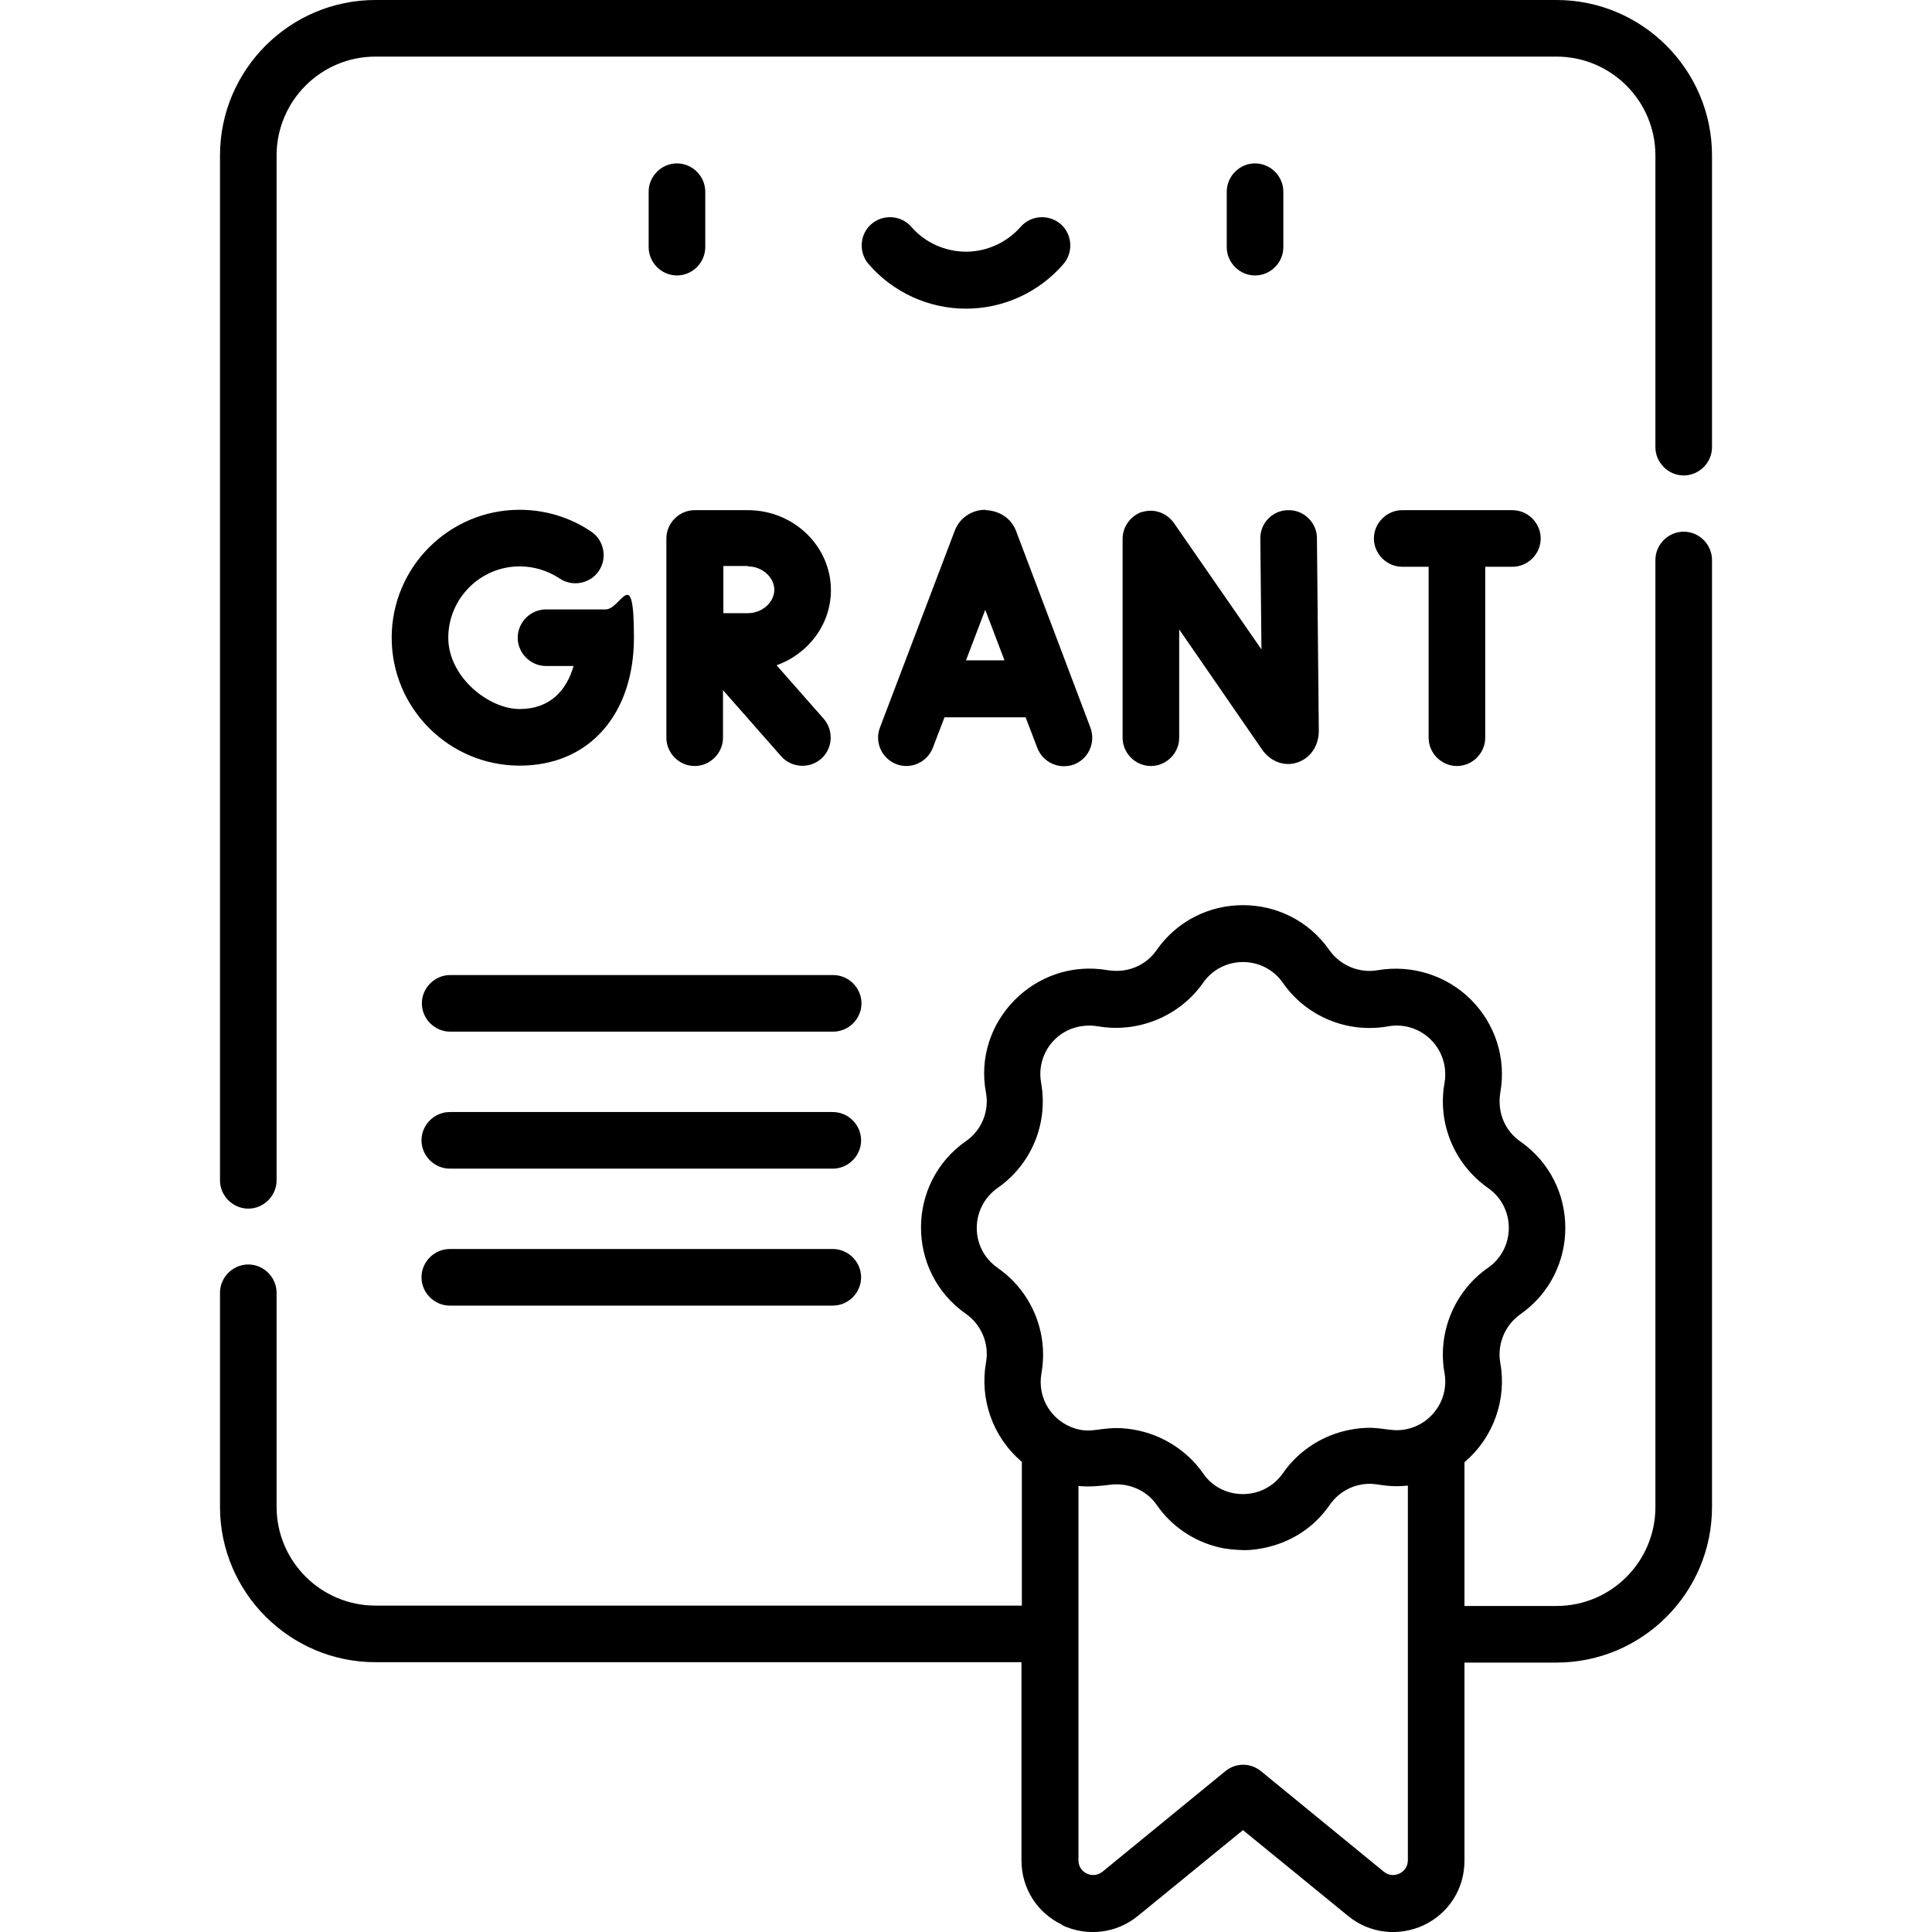 <?xml version="1.0" encoding="UTF-8"?>
<svg id="Capa_1" xmlns="http://www.w3.org/2000/svg" version="1.1" viewBox="0 0 512 512">
  <!-- Generator: Adobe Illustrator 29.1.0, SVG Export Plug-In . SVG Version: 2.1.0 Build 142)  -->
  <defs>
    <style>
      .st0 {
        fill: #000000;
      }
    </style>
  </defs>
  <path class="st0" d="M179.4,43.3c-4.1,0-7.5,3.4-7.5,7.5v14.7c0,4.1,3.4,7.5,7.5,7.5s7.5-3.4,7.5-7.5v-14.7c0-4.1-3.4-7.5-7.5-7.5Z"/>
  <path class="st0" d="M340.1,65.5v-14.7c0-4.1-3.4-7.5-7.5-7.5s-7.5,3.4-7.5,7.5v14.7c0,4.1,3.4,7.5,7.5,7.5s7.5-3.4,7.5-7.5Z"/>
  <path class="st0" d="M281.1,59.4c-3.1-2.7-7.9-2.4-10.6.7-3.7,4.2-9,6.6-14.5,6.6s-10.9-2.4-14.5-6.6c-2.7-3.1-7.5-3.4-10.6-.7-3.1,2.7-3.4,7.5-.7,10.6,6.5,7.5,15.9,11.8,25.8,11.8s19.3-4.3,25.8-11.8c2.7-3.1,2.4-7.9-.7-10.6h0Z"/>
  <path class="st0" d="M261.1,135.1c-3.7,0-6.9,2.3-8.1,5.6l-19.8,52.1c-1.5,3.9.5,8.2,4.3,9.7,3.9,1.5,8.2-.5,9.7-4.3l3.1-8.1h21.5l3.1,8.1c1.5,3.9,5.8,5.8,9.7,4.4,3.9-1.5,5.8-5.8,4.4-9.7l-19.7-52.1c-2.2-5.8-8.3-5.6-8.1-5.6h0ZM256,175l5.1-13.4,5.1,13.4h-10.2Z"/>
  <path class="st0" d="M302.8,135.6c-3.1,1-5.3,3.9-5.3,7.2v52.7c0,4.1,3.4,7.5,7.5,7.5s7.5-3.4,7.5-7.5v-28.7l22,31.9c2.2,3.1,5.8,4.5,9.2,3.4,3.5-1.1,5.8-4.4,5.8-8.4l-.5-51.1c0-4.1-3.5-7.5-7.6-7.4-4.1,0-7.5,3.4-7.4,7.6l.3,29.3-23.2-33.5c-1.9-2.7-5.3-3.9-8.4-2.9h0Z"/>
  <path class="st0" d="M137.7,150.1c3.8,0,7.4,1.1,10.6,3.2,3.4,2.3,8.1,1.4,10.4-2,2.3-3.4,1.4-8.1-2-10.4-5.6-3.8-12.2-5.8-19-5.8-18.7,0-33.9,15.2-33.9,33.9s15.2,33.9,33.9,33.9,30.3-13.9,30.3-33.9-3.4-7.5-7.5-7.5h-15.8c-4.1,0-7.5,3.4-7.5,7.5s3.4,7.5,7.5,7.5h7.3c-1.8,6.3-6.1,11.4-14.3,11.4s-18.9-8.5-18.9-18.9,8.5-18.9,18.9-18.9Z"/>
  <path class="st0" d="M386.1,203c4.1,0,7.5-3.4,7.5-7.5v-45.3h7.2c4.1,0,7.5-3.4,7.5-7.5s-3.4-7.5-7.5-7.5h-29.2c-4.1,0-7.5,3.4-7.5,7.5s3.4,7.5,7.5,7.5h7v45.3c0,4.1,3.4,7.5,7.5,7.5Z"/>
  <path class="st0" d="M220.2,156.4c0-11.7-9.9-21.2-22-21.2h-14.1c-4.1,0-7.5,3.4-7.5,7.5v52.8c0,4.1,3.4,7.5,7.5,7.5s7.5-3.4,7.5-7.5v-12.6l15.4,17.5c2.7,3.1,7.5,3.4,10.6.7,3.1-2.7,3.4-7.5.7-10.6l-12.5-14.2c8.4-3,14.4-10.8,14.4-19.9h0ZM198.2,150.1c3.8,0,7,2.9,7,6.2s-3.2,6.2-7,6.2-4,0-6.5,0c0-2.4,0-10,0-12.5h6.5Z"/>
  <path class="st0" d="M111.8,265.9c0,4.1,3.4,7.5,7.5,7.5h101.5c4.1,0,7.5-3.4,7.5-7.5s-3.4-7.5-7.5-7.5h-101.5c-4.1,0-7.5,3.4-7.5,7.5Z"/>
  <path class="st0" d="M220.7,294.7h-101.5c-4.1,0-7.5,3.4-7.5,7.5s3.4,7.5,7.5,7.5h101.5c4.1,0,7.5-3.4,7.5-7.5s-3.4-7.5-7.5-7.5Z"/>
  <path class="st0" d="M220.7,331h-101.5c-4.1,0-7.5,3.4-7.5,7.5s3.4,7.5,7.5,7.5h101.5c4.1,0,7.5-3.4,7.5-7.5s-3.4-7.5-7.5-7.5Z"/>
  <path class="st0" d="M453.7,41.2c0-22.7-18.5-41.2-41.2-41.2H99.5c-22.7,0-41.2,18.5-41.2,41.2v271.6c0,4.1,3.4,7.5,7.5,7.5s7.5-3.4,7.5-7.5V41.2c0-14.4,11.7-26.2,26.2-26.2h313c14.4,0,26.2,11.7,26.2,26.2v77.3c0,4.1,3.4,7.5,7.5,7.5s7.5-3.4,7.5-7.5V41.2h0Z"/>
  <path class="st0" d="M281.5,510.2c6.6,3.1,14.4,2.2,20.1-2.5l27.8-22.7,27.8,22.7c5.7,4.7,13.4,5.6,20.1,2.5,6.7-3.2,10.8-9.7,10.8-17.1v-52.5h24.4c22.7,0,41.2-18.5,41.2-41.2v-251c0-4.1-3.4-7.5-7.5-7.5s-7.5,3.4-7.5,7.5v251c0,14.4-11.7,26.2-26.2,26.2h-24.4v-38.1c7.9-6.7,11.2-16.9,9.5-26.3-.9-4.9,1.2-10,5.3-12.9,15.9-11.1,15.9-34.7,0-45.8-3.9-2.7-6.2-7.5-5.3-13,1.6-9-1.3-18.1-7.8-24.6-6.4-6.4-15.6-9.3-24.6-7.8,0,0,0,0,0,0-4.9.9-10-1.2-12.9-5.3-11.1-15.9-34.7-15.9-45.8,0-2.7,3.9-7.5,6.2-13,5.3-19.2-3.3-35.8,13.7-32.2,32.5.9,4.9-1.2,10-5.3,12.8-15.9,11.1-15.9,34.7,0,45.8,4.1,2.9,6.2,7.9,5.3,12.9-1.7,9.6,1.7,19.7,9.5,26.3v38.1H99.5c-14.4,0-26.2-11.7-26.2-26.2v-56.7c0-4.1-3.4-7.5-7.5-7.5s-7.5,3.4-7.5,7.5v56.7c0,22.7,18.5,41.2,41.2,41.2h171.2v52.5c0,7.4,4.1,13.9,10.8,17.1ZM373.1,493c0,3.3-3.9,5.1-6.4,3l-32.5-26.6c-2.8-2.3-6.7-2.3-9.5,0l-32.5,26.6c-2.6,2.1-6.4.3-6.4-3v-99.2c3.1.3,5.5,0,8.2-.3,4.8-.7,9.8,1.3,12.6,5.4,3.9,5.6,9.7,9.5,16.2,11.1,2.5.6,4.4.7,6.7.8.1,0,14.2.6,22.9-12,2.7-3.9,7.3-6,11.9-5.5,1.3.1,4.3.9,8.8.4v99.2h0ZM264.4,336c-7.4-5.1-7.4-16,0-21.2,8.6-6,13.5-16.6,11.5-27.9-1.5-8.4,5.5-16.5,15.2-14.9,10.6,1.8,21.5-2.7,27.7-11.5,5.1-7.4,16.1-7.4,21.2,0,6.2,8.9,17.1,13.4,27.8,11.5,8.7-1.6,16.6,5.9,15,15.1-1.9,10.7,2.7,21.5,11.5,27.7,7.4,5.1,7.4,16.1,0,21.2-8.9,6.2-13.4,17.2-11.5,27.8,1.4,7.8-4.4,14.8-12,15.2-3.5.2-6.3-1.4-13-.1-7,1.3-13.6,5.4-17.8,11.5-5.3,7.6-16.4,7.2-21.2,0-4.5-6.4-11.8-10.9-20.2-11.8-6.9-.7-9,1.5-13.9-.1-5.8-1.9-9.9-7.8-8.7-14.6,1.9-10.7-2.6-21.6-11.5-27.8h0Z"/>
</svg>
